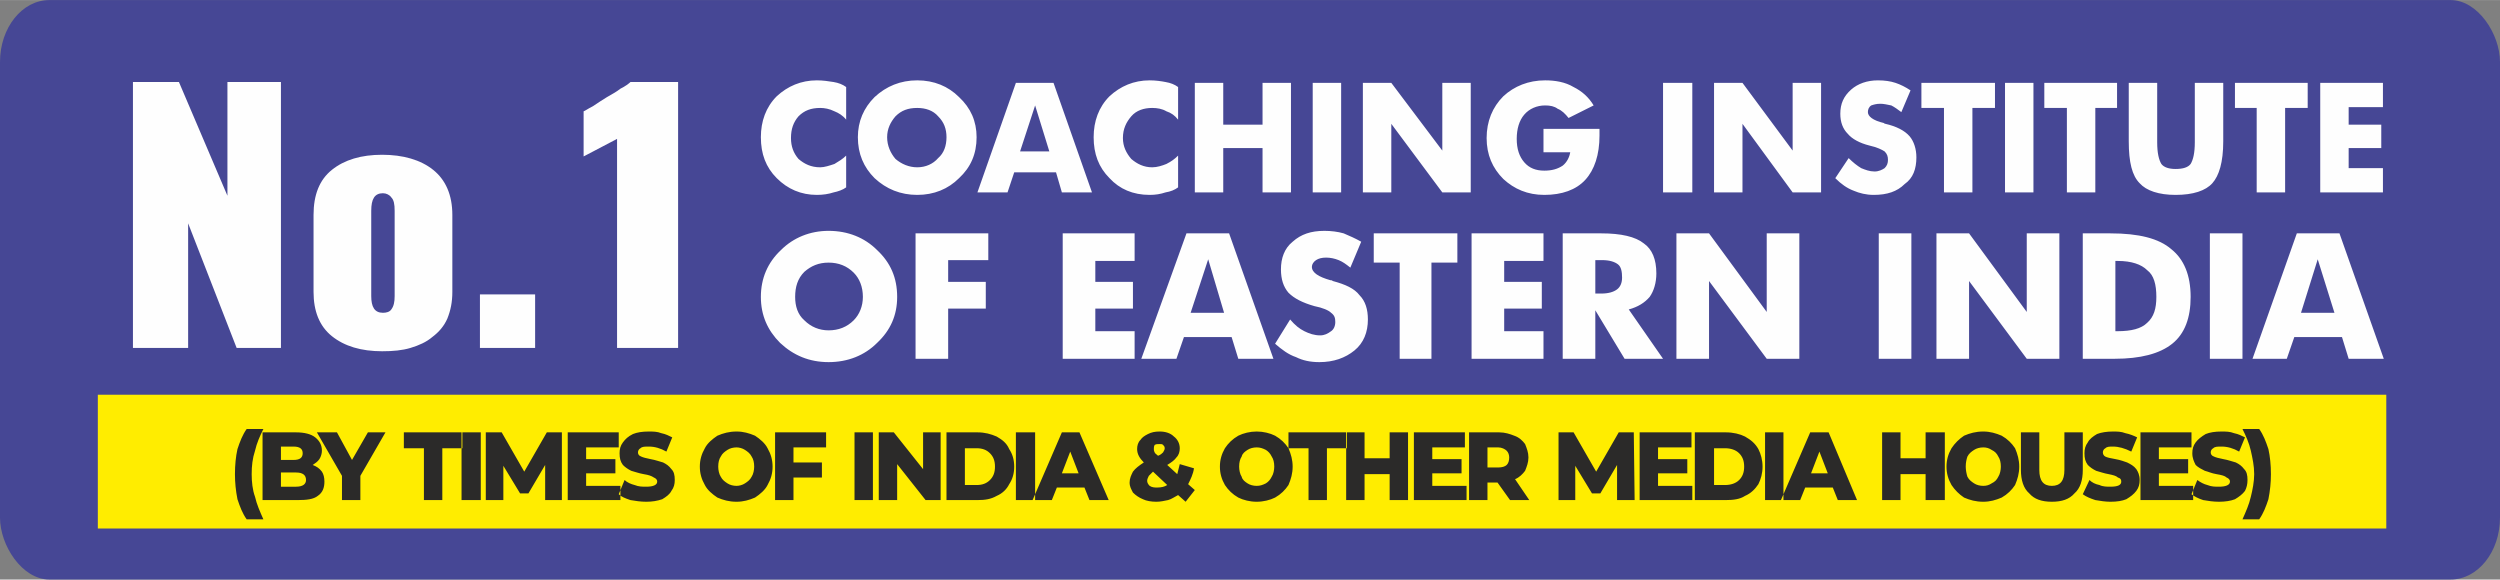 <?xml version="1.0" encoding="UTF-8"?>
<!DOCTYPE svg PUBLIC "-//W3C//DTD SVG 1.1//EN" "http://www.w3.org/Graphics/SVG/1.1/DTD/svg11.dtd">
<!-- Creator: CorelDRAW X7 -->
<svg xmlns="http://www.w3.org/2000/svg" xml:space="preserve" width="82.169mm" height="19.05mm" version="1.1" style="shape-rendering:geometricPrecision; text-rendering:geometricPrecision; image-rendering:optimizeQuality; fill-rule:evenodd; clip-rule:evenodd"
viewBox="0 0 2990 693"
 xmlns:xlink="http://www.w3.org/1999/xlink">
 <rect x="0" y="0" width="2990" height="693" fill="#808080" stroke="none"/>
 <defs>
  <style type="text/css">
   <![CDATA[
    .fil2 {fill:#FEFEFE}
    .fil3 {fill:#2B2A29}
    .fil1 {fill:#FFED00}
    .fil0 {fill:#464795}
   ]]>
  </style>
 </defs>
 <g id="Layer_x0020_1">
  <rect class="fil0" width="2990" height="693" rx="59" ry="74"/>
  <rect class="fil1" x="117" y="472" width="2737" height="160"/>
  <path class="fil2" d="M738 416l0 -250 -40 21 0 -54c1,0 5,-3 11,-6 6,-4 12,-8 17,-11 5,-3 11,-6 16,-10 6,-3 10,-6 12,-8l57 0 0 318 -73 0zm-164 0l0 -64 66 0 0 64 -66 0 0 0zm-116 -42c4,0 8,-1 10,-4 3,-4 4,-9 4,-16l0 -102c0,-8 -1,-13 -4,-16 -2,-3 -6,-5 -10,-5 -10,0 -14,7 -14,21l0 102c0,13 4,20 14,20l0 0zm-1 46c-25,0 -45,-6 -60,-18 -15,-12 -22,-30 -22,-53l0 -92c0,-24 7,-42 22,-54 15,-12 35,-18 60,-18 25,0 46,6 61,18 15,12 23,30 23,54l0 92c0,12 -2,22 -6,32 -4,9 -10,16 -18,22 -7,6 -16,10 -26,13 -10,3 -21,4 -34,4l0 0zm-298 -4l0 -318 55 0 58 136 0 -136 64 0 0 318 -53 0 -58 -149 0 149 -66 0 0 0z"/>
  <path class="fil2" d="M2850 230l-75 0 0 -131 75 0 0 29 -41 0 0 21 39 0 0 28 -39 0 0 24 41 0 0 29zm-90 -101l-27 0 0 101 -34 0 0 -101 -26 0 0 -30 87 0 0 30zm-101 40c0,25 -5,41 -13,50 -8,9 -23,14 -44,14 -20,0 -35,-5 -43,-14 -9,-9 -13,-25 -13,-50l0 -70 34 0 0 71c0,13 2,21 5,26 3,4 9,6 17,6 9,0 15,-2 18,-6 3,-5 5,-13 5,-26l0 -71 34 0 0 70zm-127 -40l-26 0 0 101 -34 0 0 -101 -27 0 0 -30 87 0 0 30zm-100 101l-34 0 0 -131 34 0 0 131zm-46 -101l-27 0 0 101 -34 0 0 -101 -27 0 0 -30 88 0 0 30zm-94 59c0,14 -4,25 -14,32 -9,9 -21,13 -37,13 -9,0 -17,-2 -24,-5 -8,-3 -15,-8 -22,-15l16 -24c5,5 10,9 15,12 5,2 10,4 16,4 5,0 9,-2 12,-4 3,-3 4,-6 4,-10 0,-4 -1,-7 -4,-10 -3,-2 -9,-5 -18,-7 -12,-3 -21,-8 -26,-14 -6,-6 -9,-14 -9,-24 0,-12 4,-21 13,-29 8,-7 19,-11 32,-11 8,0 15,1 21,3 6,2 12,5 18,9l-11 26c-4,-3 -8,-6 -12,-8 -5,-1 -9,-2 -13,-2 -5,0 -8,1 -11,2 -3,2 -4,5 -4,8 0,5 6,10 19,13 1,1 2,1 2,1 13,3 23,8 29,15 5,6 8,15 8,25l0 0zm-114 42l-34 0 -60 -82 0 82 -34 0 0 -131 34 0 60 81 0 -81 34 0 0 131zm-154 0l-35 0 0 -131 35 0 0 131zm-111 -68c0,23 -6,41 -17,53 -11,12 -28,18 -49,18 -20,0 -36,-7 -49,-19 -13,-13 -20,-29 -20,-49 0,-20 7,-37 20,-50 13,-12 30,-19 50,-19 12,0 24,2 34,8 10,5 18,12 24,22l-30 15c-4,-5 -8,-9 -13,-11 -4,-3 -9,-4 -15,-4 -10,0 -19,4 -25,11 -6,7 -9,17 -9,29 0,12 3,21 9,28 6,7 14,10 24,10 9,0 16,-2 22,-6 5,-4 8,-10 9,-16l-32 0 0 -28 67 0 0 8zm-154 68l-34 0 -61 -82 0 82 -34 0 0 -131 34 0 61 81 0 -81 34 0 0 131zm-155 0l-34 0 0 -131 34 0 0 131zm-60 0l-34 0 0 -53 -47 0 0 53 -34 0 0 -131 34 0 0 50 47 0 0 -50 34 0 0 131zm-135 -6c-4,3 -9,5 -15,6 -6,2 -12,3 -19,3 -20,0 -36,-7 -48,-20 -13,-13 -19,-29 -19,-49 0,-19 6,-36 19,-49 13,-12 29,-19 48,-19 7,0 14,1 19,2 6,1 11,3 15,6l0 39c-4,-5 -8,-8 -14,-10 -5,-3 -11,-4 -17,-4 -10,0 -19,3 -25,10 -6,7 -10,15 -10,26 0,10 4,18 10,25 7,6 15,10 25,10 6,0 12,-2 17,-4 6,-3 10,-6 14,-10l0 38zm-103 6l-36 0 -7 -24 -50 0 -8 24 -36 0 46 -131 45 0 46 131 0 0zm-51 -49l-17 -55 -18 55 35 0 0 0zm-87 -17c0,20 -7,36 -21,49 -13,13 -30,20 -50,20 -20,0 -37,-7 -51,-20 -13,-13 -20,-29 -20,-49 0,-19 7,-35 20,-48 14,-13 31,-20 51,-20 20,0 37,7 50,20 14,13 21,29 21,48l0 0zm-36 0c0,-10 -3,-18 -10,-25 -6,-7 -15,-10 -25,-10 -11,0 -19,3 -26,10 -6,7 -10,15 -10,25 0,10 4,19 10,26 7,6 16,10 26,10 10,0 19,-4 25,-11 7,-6 10,-15 10,-25l0 0zm-120 60c-4,3 -10,5 -15,6 -6,2 -13,3 -20,3 -19,0 -35,-7 -48,-20 -13,-13 -19,-29 -19,-49 0,-19 6,-36 19,-49 13,-12 29,-19 48,-19 7,0 14,1 20,2 6,1 11,3 15,6l0 39c-4,-5 -9,-8 -14,-10 -6,-3 -12,-4 -17,-4 -11,0 -19,3 -26,10 -6,7 -9,15 -9,26 0,10 3,18 9,25 7,6 15,10 26,10 5,0 11,-2 17,-4 5,-3 10,-6 14,-10l0 38z"/>
  <path class="fil2" d="M2851 429l-42 0 -8 -26 -57 0 -9 26 -41 0 53 -150 51 0 53 150zm-59 -55l-20 -64 -20 64 40 0 0 0zm-110 55l-39 0 0 -150 39 0 0 150zm-62 -74c0,25 -7,44 -22,56 -15,12 -38,18 -69,18l-38 0 0 -150 33 0c34,0 58,6 73,19 15,12 23,31 23,57l0 0zm-41 0c0,-15 -3,-26 -11,-32 -7,-7 -19,-11 -35,-11l-3 0 0 84 3 0c16,0 28,-3 35,-10 8,-7 11,-17 11,-31l0 0zm-116 74l-39 0 -69 -93 0 93 -39 0 0 -150 39 0 69 94 0 -94 39 0 0 150zm-177 0l-39 0 0 -150 39 0 0 150zm-134 0l-39 0 -69 -93 0 93 -39 0 0 -150 39 0 69 94 0 -94 39 0 0 150zm-163 0l-46 0 -35 -58 0 58 -39 0 0 -150 46 0c24,0 41,4 51,12 10,7 15,19 15,36 0,11 -3,21 -8,28 -6,7 -14,12 -25,15l41 59 0 0zm-49 -97c0,-7 -1,-13 -5,-16 -4,-3 -10,-5 -19,-5l-8 0 0 40 7 0c9,0 15,-2 19,-5 4,-3 6,-8 6,-14l0 0zm-94 97l-86 0 0 -150 86 0 0 33 -47 0 0 25 45 0 0 32 -45 0 0 27 47 0 0 33zm-103 -115l-31 0 0 115 -38 0 0 -115 -31 0 0 -35 100 0 0 35zm-107 68c0,15 -5,28 -16,37 -11,9 -25,14 -42,14 -11,0 -20,-2 -28,-6 -9,-3 -17,-9 -25,-16l18 -29c6,7 11,11 17,14 6,3 12,5 19,5 5,0 9,-2 13,-5 3,-2 5,-6 5,-11 0,-5 -1,-8 -5,-11 -3,-3 -10,-6 -20,-8 -14,-4 -24,-9 -31,-16 -6,-7 -9,-16 -9,-28 0,-13 4,-25 14,-33 10,-9 22,-13 38,-13 8,0 16,1 23,3 7,3 14,6 21,10l-13 31c-5,-4 -9,-7 -14,-9 -5,-2 -10,-3 -15,-3 -5,0 -9,1 -12,3 -3,2 -5,5 -5,8 0,7 8,12 22,16 1,0 2,0 3,1 15,4 26,9 32,17 7,7 10,17 10,29l0 0zm-113 47l-42 0 -8 -26 -57 0 -9 26 -42 0 54 -150 51 0 53 150 0 0zm-59 -55l-19 -64 -21 64 40 0 0 0zm-107 55l-86 0 0 -150 86 0 0 33 -47 0 0 25 45 0 0 32 -45 0 0 27 47 0 0 33zm-175 -118l-48 0 0 26 45 0 0 32 -45 0 0 60 -39 0 0 -150 87 0 0 32zm-109 44c0,22 -8,40 -24,55 -15,15 -35,23 -58,23 -23,0 -42,-8 -58,-23 -15,-15 -23,-33 -23,-55 0,-22 8,-41 24,-56 15,-15 35,-23 57,-23 23,0 43,8 58,23 16,15 24,33 24,56l0 0zm-41 0c0,-12 -4,-22 -11,-29 -8,-8 -18,-12 -30,-12 -12,0 -21,4 -29,11 -8,8 -11,18 -11,30 0,11 3,21 11,28 8,8 18,12 29,12 12,0 22,-4 30,-12 7,-7 11,-17 11,-28l0 0z"/>
  <path class="fil3" d="M295 621c-5,-7 -8,-15 -11,-24 -2,-10 -3,-20 -3,-30 0,-11 1,-21 3,-30 3,-9 6,-17 11,-24l20 0c-4,8 -8,17 -10,26 -3,9 -4,18 -4,28 0,9 1,19 4,27 2,9 6,18 10,27l-20 0zm79 -65c5,2 8,4 11,8 2,3 3,7 3,12 0,7 -2,13 -8,17 -5,4 -13,5 -24,5l-42 0 0 -81 40 0c10,0 18,2 23,6 5,4 8,9 8,16 0,3 -1,7 -3,10 -2,3 -5,5 -8,7zm-38 -22l0 16 15 0c8,0 11,-3 11,-8 0,-5 -3,-8 -11,-8l-15 0zm18 48c8,0 12,-3 12,-8 0,-6 -4,-9 -12,-9l-18 0 0 17 18 0zm77 -13l0 29 -22 0 0 -29 -30 -52 24 0 18 33 19 -33 21 0 -30 52zm76 -33l-24 0 0 -19 70 0 0 19 -24 0 0 62 -22 0 0 -62zm45 -19l23 0 0 81 -23 0 0 -81zm100 81l0 -42 -20 34 -10 0 -20 -33 0 41 -21 0 0 -81 19 0 27 47 27 -47 18 0 0 81 -20 0zm90 -17l0 17 -63 0 0 -81 61 0 0 18 -39 0 0 14 35 0 0 17 -35 0 0 15 41 0zm31 19c-7,0 -13,-1 -19,-2 -6,-2 -11,-4 -14,-7l7 -17c3,3 8,5 12,6 5,2 9,2 14,2 8,0 13,-2 13,-6 0,-3 -2,-4 -4,-5 -3,-2 -6,-3 -12,-4 -6,-1 -11,-3 -15,-4 -4,-2 -7,-4 -10,-7 -3,-4 -4,-8 -4,-14 0,-5 1,-9 4,-13 3,-4 6,-7 12,-10 5,-2 11,-3 19,-3 5,0 10,0 15,2 5,1 9,3 13,5l-7 17c-7,-4 -14,-6 -21,-6 -5,0 -8,0 -10,2 -2,1 -3,3 -3,5 0,2 1,4 4,5 2,1 6,2 11,3 6,1 11,3 15,4 4,2 7,4 10,8 3,3 4,7 4,13 0,5 -1,9 -4,13 -2,4 -6,7 -11,10 -6,2 -12,3 -19,3zm108 0c-9,0 -16,-2 -23,-5 -6,-4 -12,-9 -15,-15 -4,-7 -6,-14 -6,-22 0,-8 2,-15 6,-22 3,-6 9,-11 15,-15 7,-3 14,-5 23,-5 8,0 15,2 22,5 6,4 12,9 15,15 4,7 6,14 6,22 0,8 -2,15 -6,22 -3,6 -9,11 -15,15 -7,3 -14,5 -22,5zm0 -19c3,0 7,-1 10,-3 3,-2 6,-4 8,-8 2,-3 3,-8 3,-12 0,-5 -1,-9 -3,-12 -2,-4 -5,-6 -8,-8 -3,-2 -7,-3 -10,-3 -4,0 -8,1 -11,3 -3,2 -6,4 -8,8 -2,3 -3,7 -3,12 0,4 1,9 3,12 2,4 5,6 8,8 3,2 7,3 11,3zm68 -46l0 18 34 0 0 18 -34 0 0 27 -22 0 0 -81 61 0 0 18 -39 0zm73 -18l22 0 0 81 -22 0 0 -81zm103 0l0 81 -18 0 -34 -43 0 43 -22 0 0 -81 18 0 35 44 0 -44 21 0zm7 0l37 0c9,0 16,2 23,5 7,4 12,8 15,15 4,6 6,13 6,21 0,8 -2,15 -6,21 -3,6 -8,11 -15,14 -7,4 -14,5 -23,5l-37 0 0 -81zm36 63c7,0 12,-2 16,-6 4,-4 6,-9 6,-16 0,-7 -2,-12 -6,-16 -4,-4 -9,-6 -16,-6l-14 0 0 44 14 0zm47 -63l23 0 0 81 -23 0 0 -81zm82 66l-33 0 -6 15 -23 0 35 -81 21 0 35 81 -23 0 -6 -15zm-7 -17l-10 -26 -10 26 20 0zm128 34l-9 -8c-4,2 -8,5 -12,6 -5,1 -9,2 -14,2 -6,0 -12,-1 -16,-3 -5,-2 -9,-5 -12,-8 -2,-4 -4,-7 -4,-12 0,-5 2,-9 4,-13 3,-4 7,-7 13,-11 -5,-5 -8,-10 -8,-16 0,-4 1,-8 4,-11 2,-3 5,-5 9,-7 4,-2 8,-3 14,-3 7,0 13,2 17,6 4,3 7,8 7,14 0,4 -1,8 -4,11 -2,3 -6,6 -11,9l12 11c1,-4 2,-8 3,-12l17 5c-1,7 -4,13 -7,19l8 7 -11 14zm-31 -69c-3,0 -4,0 -6,1 -1,2 -1,3 -1,5 0,1 0,2 1,4 0,1 2,2 4,4 3,-1 5,-3 6,-4 1,-2 2,-3 2,-5 0,-2 -1,-3 -2,-4 -1,-1 -2,-1 -4,-1zm-3 52c5,0 9,-1 12,-3l-17 -16c-2,2 -4,4 -5,5 -1,2 -2,4 -2,6 0,2 1,4 3,6 3,2 6,2 9,2zm119 17c-8,0 -16,-2 -22,-5 -7,-4 -12,-9 -16,-15 -4,-7 -6,-14 -6,-22 0,-8 2,-15 6,-22 4,-6 9,-11 16,-15 6,-3 14,-5 22,-5 8,0 16,2 22,5 7,4 12,9 16,15 3,7 5,14 5,22 0,8 -2,15 -5,22 -4,6 -9,11 -16,15 -6,3 -14,5 -22,5zm0 -19c4,0 7,-1 11,-3 3,-2 5,-4 7,-8 2,-3 3,-8 3,-12 0,-5 -1,-9 -3,-12 -2,-4 -4,-6 -7,-8 -4,-2 -7,-3 -11,-3 -4,0 -8,1 -11,3 -3,2 -6,4 -7,8 -2,3 -3,7 -3,12 0,4 1,9 3,12 1,4 4,6 7,8 3,2 7,3 11,3zm62 -45l-24 0 0 -19 70 0 0 19 -24 0 0 62 -22 0 0 -62zm119 -19l0 81 -22 0 0 -31 -30 0 0 31 -22 0 0 -81 22 0 0 31 30 0 0 -31 22 0zm70 64l0 17 -63 0 0 -81 61 0 0 18 -39 0 0 14 35 0 0 17 -35 0 0 15 41 0zm37 -4l-12 0 0 21 -22 0 0 -81 36 0c7,0 13,2 18,4 6,2 10,6 13,10 2,5 4,10 4,16 0,6 -2,11 -4,16 -3,4 -7,8 -12,10l17 25 -23 0 -15 -21zm14 -30c0,-3 -1,-6 -3,-8 -2,-2 -6,-4 -10,-4l-13 0 0 24 13 0c4,0 8,-1 10,-3 2,-2 3,-5 3,-9zm129 51l0 -42 -20 34 -10 0 -20 -33 0 41 -20 0 0 -81 18 0 27 47 27 -47 18 0 1 81 -21 0zm90 -17l0 17 -63 0 0 -81 62 0 0 18 -40 0 0 14 35 0 0 17 -35 0 0 15 41 0zm3 -64l37 0c9,0 17,2 23,5 7,4 12,8 16,15 3,6 5,13 5,21 0,8 -2,15 -5,21 -4,6 -9,11 -16,14 -6,4 -14,5 -23,5l-37 0 0 -81zm36 63c7,0 13,-2 17,-6 4,-4 6,-9 6,-16 0,-7 -2,-12 -6,-16 -4,-4 -10,-6 -17,-6l-13 0 0 44 13 0zm48 -63l22 0 0 81 -22 0 0 -81zm81 66l-33 0 -6 15 -23 0 35 -81 22 0 34 81 -23 0 -6 -15zm-6 -17l-10 -26 -10 26 20 0zm140 -49l0 81 -23 0 0 -31 -30 0 0 31 -22 0 0 -81 22 0 0 31 30 0 0 -31 23 0zm46 83c-9,0 -16,-2 -23,-5 -6,-4 -11,-9 -15,-15 -4,-7 -6,-14 -6,-22 0,-8 2,-15 6,-22 4,-6 9,-11 15,-15 7,-3 14,-5 23,-5 8,0 15,2 22,5 7,4 12,9 16,15 3,7 5,14 5,22 0,8 -2,15 -5,22 -4,6 -9,11 -16,15 -7,3 -14,5 -22,5zm0 -19c4,0 7,-1 10,-3 4,-2 6,-4 8,-8 2,-3 3,-8 3,-12 0,-5 -1,-9 -3,-12 -2,-4 -4,-6 -8,-8 -3,-2 -6,-3 -10,-3 -4,0 -8,1 -11,3 -3,2 -6,4 -8,8 -1,3 -2,7 -2,12 0,4 1,9 2,12 2,4 5,6 8,8 3,2 7,3 11,3zm82 19c-12,0 -21,-3 -27,-10 -7,-6 -10,-16 -10,-28l0 -45 22 0 0 45c0,13 5,19 15,19 10,0 15,-6 15,-19l0 -45 22 0 0 45c0,12 -3,22 -10,28 -6,7 -15,10 -27,10zm70 0c-6,0 -12,-1 -18,-2 -6,-2 -11,-4 -15,-7l8 -17c3,3 7,5 12,6 4,2 9,2 13,2 9,0 13,-2 13,-6 0,-3 -1,-4 -4,-5 -2,-2 -6,-3 -11,-4 -6,-1 -11,-3 -15,-4 -4,-2 -7,-4 -10,-7 -3,-4 -4,-8 -4,-14 0,-5 1,-9 4,-13 2,-4 6,-7 11,-10 5,-2 12,-3 19,-3 5,0 10,0 15,2 5,1 10,3 14,5l-7 17c-8,-4 -15,-6 -22,-6 -4,0 -7,0 -9,2 -2,1 -3,3 -3,5 0,2 1,4 3,5 2,1 6,2 12,3 6,1 11,3 14,4 4,2 8,4 11,8 2,3 4,7 4,13 0,5 -1,9 -4,13 -3,4 -7,7 -12,10 -5,2 -11,3 -19,3zm99 -19l0 17 -63 0 0 -81 61 0 0 18 -39 0 0 14 35 0 0 17 -35 0 0 15 41 0zm31 19c-7,0 -13,-1 -19,-2 -6,-2 -10,-4 -14,-7l7 -17c4,3 8,5 12,6 5,2 9,2 14,2 8,0 13,-2 13,-6 0,-3 -2,-4 -4,-5 -2,-2 -6,-3 -12,-4 -6,-1 -10,-3 -14,-4 -4,-2 -8,-4 -11,-7 -2,-4 -4,-8 -4,-14 0,-5 1,-9 4,-13 3,-4 7,-7 12,-10 5,-2 11,-3 19,-3 5,0 10,0 15,2 5,1 9,3 13,5l-7 17c-7,-4 -14,-6 -21,-6 -5,0 -8,0 -10,2 -2,1 -3,3 -3,5 0,2 1,4 4,5 2,1 6,2 11,3 6,1 11,3 15,4 4,2 7,4 10,8 3,3 4,7 4,13 0,5 -1,9 -3,13 -3,4 -7,7 -12,10 -5,2 -12,3 -19,3zm28 21c4,-9 8,-18 10,-27 2,-8 4,-18 4,-27 0,-10 -2,-19 -4,-28 -2,-9 -6,-18 -10,-26l20 0c5,7 8,15 11,24 2,9 3,19 3,30 0,10 -1,20 -3,30 -3,9 -6,17 -11,24l-20 0z"/>
 </g>
</svg>
